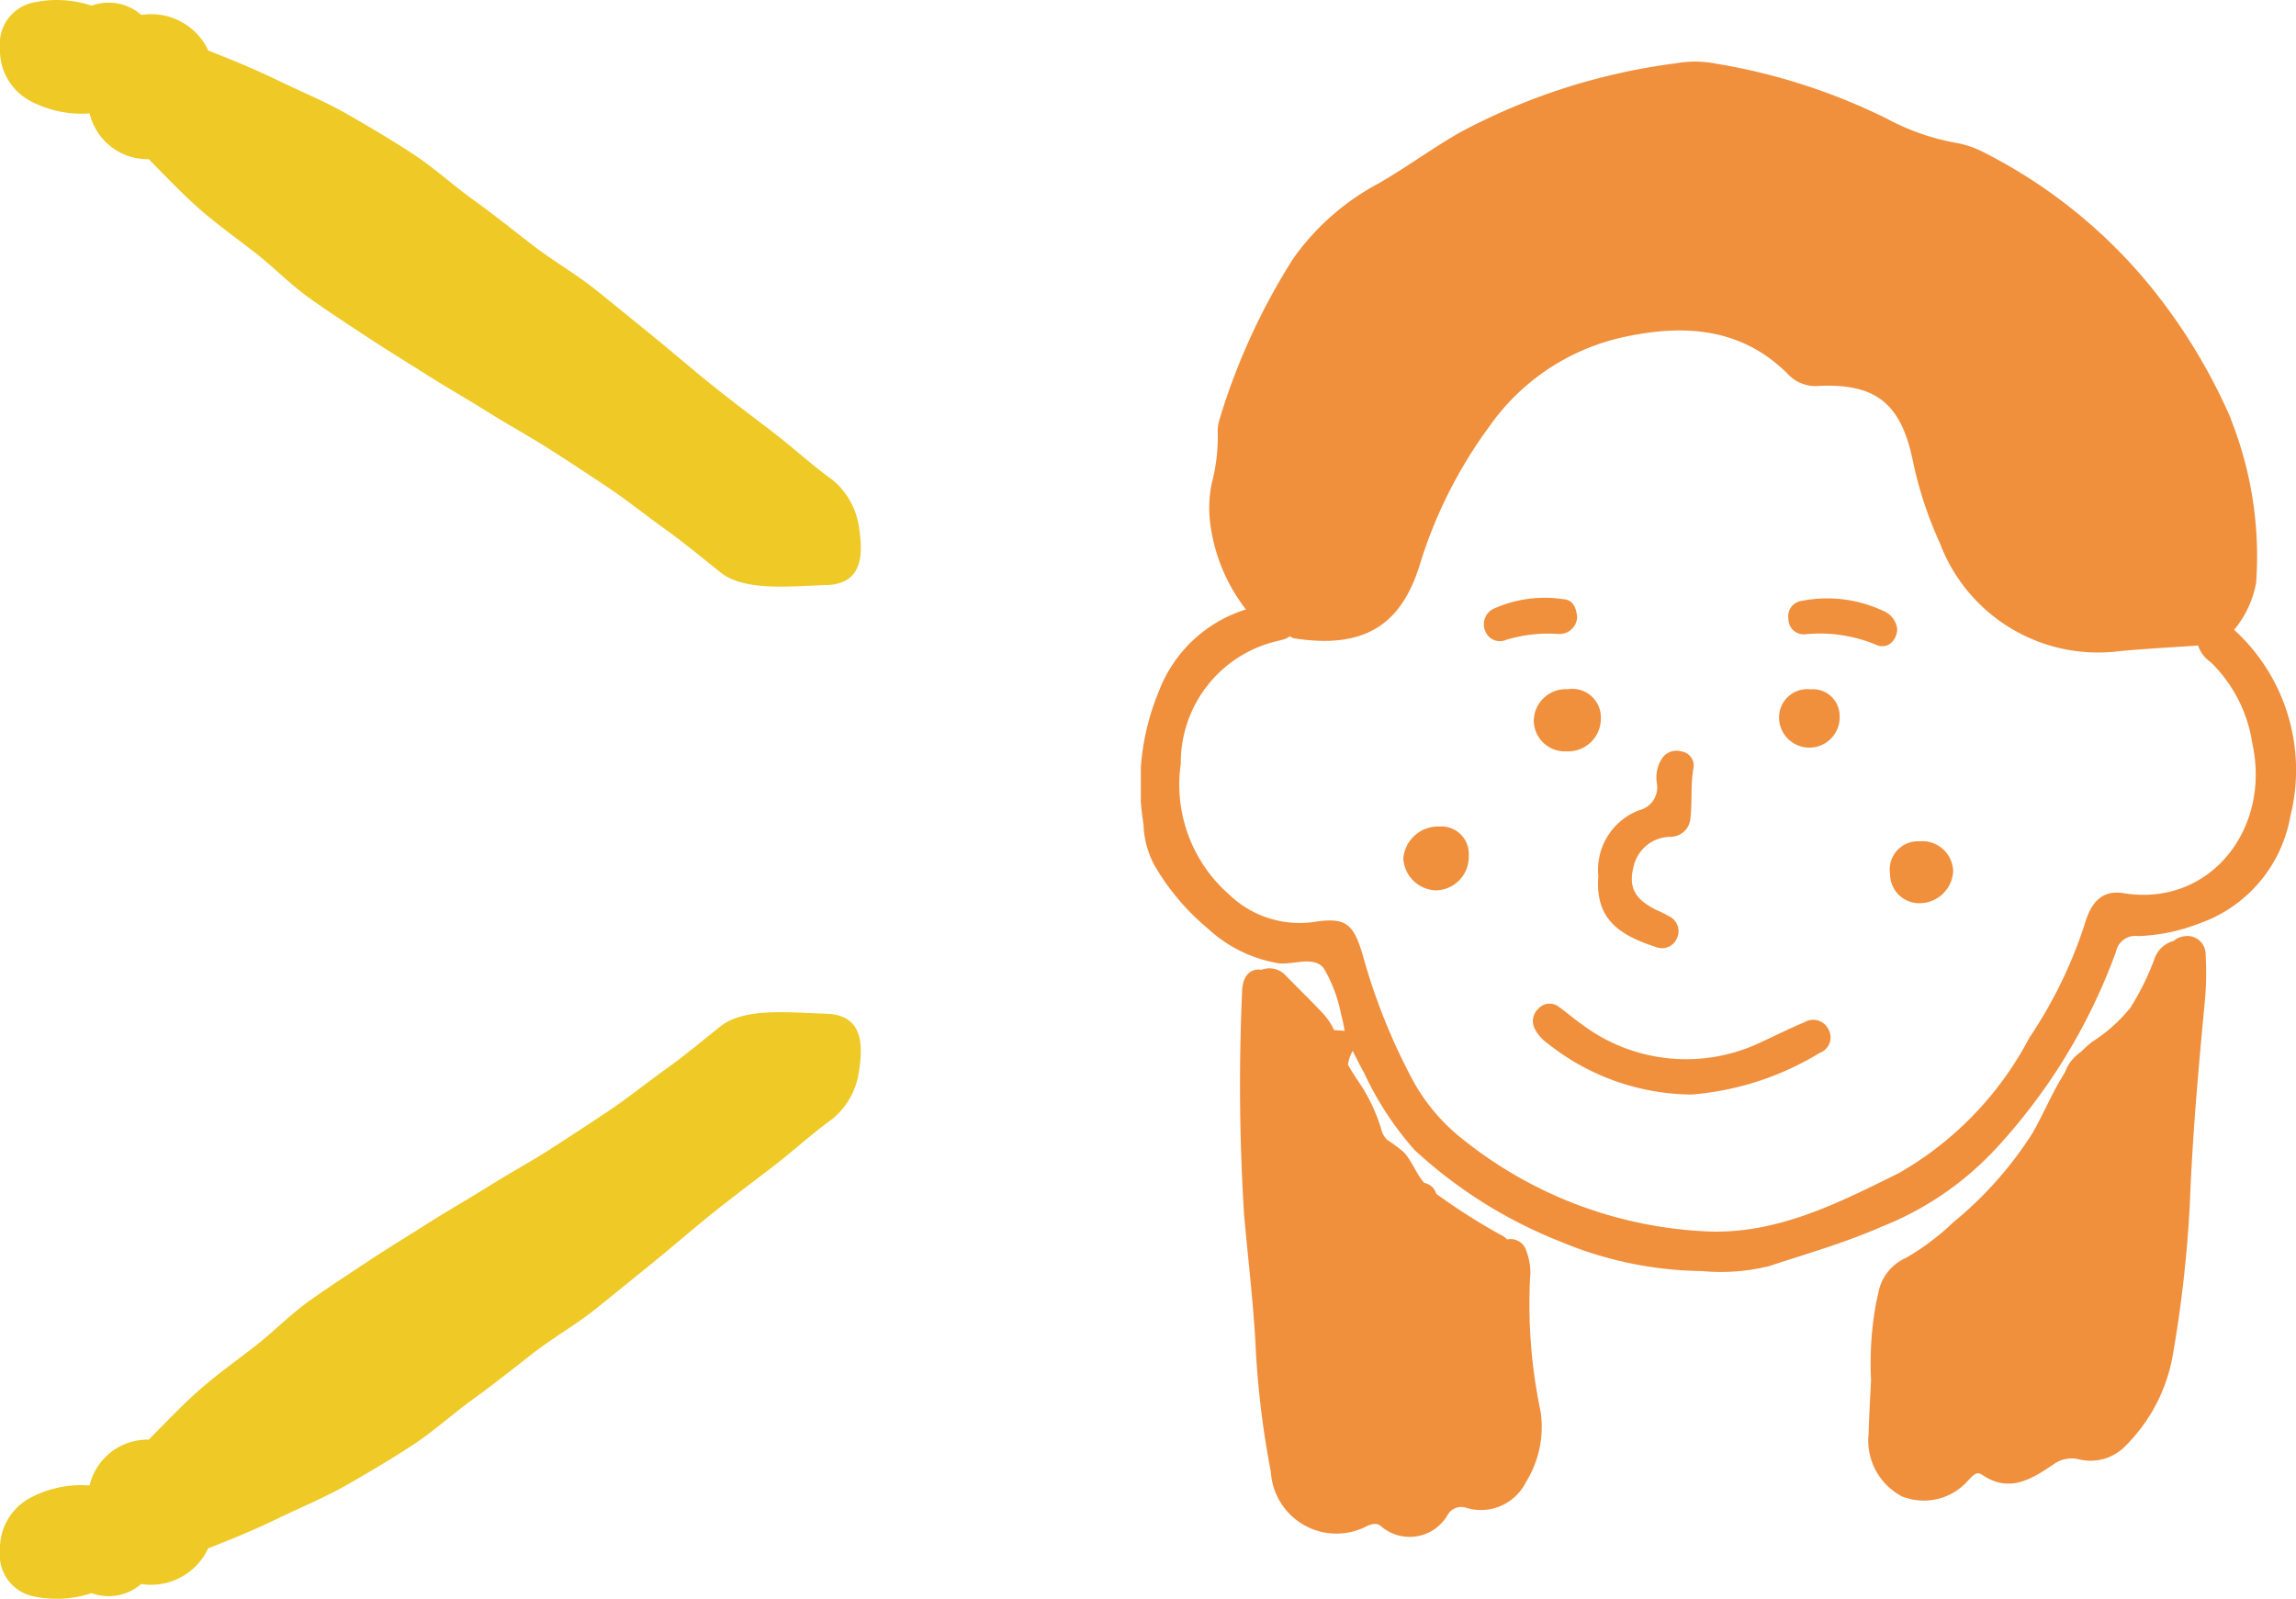 <svg xmlns="http://www.w3.org/2000/svg" xmlns:xlink="http://www.w3.org/1999/xlink" width="78" height="54.313" viewBox="0 0 78 54.313">
  <defs>
    <clipPath id="clip-path">
      <rect id="長方形_448" data-name="長方形 448" width="19.928" height="29.244" fill="#efc925"/>
    </clipPath>
    <clipPath id="clip-path-2">
      <rect id="長方形_448-2" data-name="長方形 448" width="19.928" height="29.243" fill="#efc925"/>
    </clipPath>
    <clipPath id="clip-path-3">
      <rect id="長方形_586" data-name="長方形 586" width="39.244" height="50.128" fill="#f08f3c"/>
    </clipPath>
  </defs>
  <g id="icon_comment_03" transform="translate(-1053 -2697.654)">
    <g id="グループ_7252" data-name="グループ 7252" transform="translate(1053 2697.654)">
      <g id="グループ_7204" data-name="グループ 7204" transform="translate(0 19.928) rotate(-90)">
        <g id="グループ_769" data-name="グループ 769" clip-path="url(#clip-path)">
          <path id="パス_6042" data-name="パス 6042" d="M14.52,5.054a2.027,2.027,0,0,1,1.557-2.011,3.7,3.7,0,0,1,.432-2.035A1.949,1.949,0,0,1,18.285,0a1.43,1.43,0,0,1,1.549,1.1,3.717,3.717,0,0,1-.1,2.01A1.681,1.681,0,0,1,19.42,4.8a2.141,2.141,0,0,1-1.213,2.277l-.01.032c-.315.809-.646,1.6-1.019,2.37s-.706,1.58-1.133,2.325-.87,1.495-1.342,2.216-1.062,1.36-1.565,2.06-1.041,1.367-1.566,2.05-.953,1.438-1.491,2.109S9,21.575,8.456,22.243s-1.11,1.317-1.646,1.988-1.053,1.36-1.577,2.043S4.12,27.591,3.619,28.289a2.553,2.553,0,0,1-1.548.884C1.2,29.31.089,29.38.052,28.064c-.034-1.2-.223-2.764.426-3.581.5-.628,1.011-1.242,1.477-1.892s.972-1.275,1.416-1.94.886-1.337,1.317-2.013.813-1.381,1.239-2.058.821-1.375,1.249-2.05S8.02,13.17,8.462,12.5s.877-1.34,1.341-1.991S10.849,9.3,11.341,8.669s.951-1.28,1.479-1.882,1.129-1.168,1.7-1.733" transform="translate(0 0.001)" fill="#efc925"/>
        </g>
      </g>
      <g id="グループ_7205" data-name="グループ 7205" transform="translate(29.243 34.385) rotate(90)">
        <g id="グループ_769-2" data-name="グループ 769" clip-path="url(#clip-path-2)">
          <path id="パス_6042-2" data-name="パス 6042" d="M14.52,24.189A2.027,2.027,0,0,0,16.077,26.2a3.7,3.7,0,0,0,.432,2.035,1.949,1.949,0,0,0,1.776,1.008,1.43,1.43,0,0,0,1.549-1.1,3.717,3.717,0,0,0-.1-2.01,1.681,1.681,0,0,0-.31-1.686,2.141,2.141,0,0,0-1.213-2.277l-.01-.032c-.315-.809-.646-1.6-1.019-2.37s-.706-1.58-1.133-2.325-.87-1.495-1.342-2.216-1.062-1.36-1.565-2.06S12.1,11.8,11.571,11.116s-.953-1.438-1.491-2.109S9,7.669,8.456,7,7.346,5.684,6.809,5.012,5.757,3.652,5.233,2.969,4.12,1.653,3.619.954A2.553,2.553,0,0,0,2.071.071C1.2-.067.089-.136.052,1.179.017,2.38-.171,3.943.477,4.761.976,5.388,1.489,6,1.955,6.652s.972,1.275,1.416,1.94.886,1.337,1.317,2.013.813,1.381,1.239,2.058.821,1.375,1.249,2.05.844,1.359,1.286,2.025.877,1.34,1.341,1.991,1.046,1.212,1.538,1.843.951,1.28,1.479,1.882,1.129,1.168,1.7,1.733" transform="translate(0 0)" fill="#efc925"/>
        </g>
      </g>
    </g>
    <g id="グループ_7319" data-name="グループ 7319" transform="translate(1091.756 2699.747)">
      <g id="グループ_7318" data-name="グループ 7318" clip-path="url(#clip-path-3)">
        <path id="パス_6380" data-name="パス 6380" d="M3.567,33.461c.477.382,1.121.426,1.6.794-.136.209-.366.229-.578.288A4.239,4.239,0,0,0,1.358,38.7,4.956,4.956,0,0,0,3,43.142a3.443,3.443,0,0,0,2.877.933c1.07-.167,1.334.046,1.649,1.076a20.64,20.64,0,0,0,1.767,4.4,6.614,6.614,0,0,0,1.741,1.982,14.253,14.253,0,0,0,8.249,3.056c2.362.087,4.427-.973,6.474-1.985a11.4,11.4,0,0,0,4.427-4.594,15.422,15.422,0,0,0,1.872-3.83c.177-.611.486-1.22,1.327-1.083,2.933.479,5.024-2.183,4.375-5.1a4.85,4.85,0,0,0-1.408-2.745,1.1,1.1,0,0,1-.48-.789l1.272-.313a6.445,6.445,0,0,1,1.91,6.335,4.727,4.727,0,0,1-3.129,3.653,6.32,6.32,0,0,1-2.038.417.667.667,0,0,0-.755.526,19.81,19.81,0,0,1-4.137,6.753,10.619,10.619,0,0,1-3.824,2.592c-1.24.545-2.555.922-3.846,1.345a6.868,6.868,0,0,1-2.265.163,12.822,12.822,0,0,1-4.8-1A15.877,15.877,0,0,1,9.3,51.821a10.712,10.712,0,0,1-1.71-2.612c-.139-.247-.263-.5-.393-.755a.594.594,0,0,1-.273-.677,4.882,4.882,0,0,0-.119-.556,4.883,4.883,0,0,0-.594-1.58c-.346-.417-1-.113-1.52-.161a4.661,4.661,0,0,1-2.428-1.195A8.01,8.01,0,0,1,.444,42.116a3.18,3.18,0,0,1-.353-1.364,8.25,8.25,0,0,1,.535-4.545,4.632,4.632,0,0,1,2.941-2.747" transform="translate(0 -14.848)" fill="#f08f3c"/>
        <path id="パス_6381" data-name="パス 6381" d="M29.368,60.619a7.946,7.946,0,0,1-4.909-1.728,1.4,1.4,0,0,1-.44-.491.568.568,0,0,1,.118-.7.507.507,0,0,1,.693-.058c.26.18.5.4.757.575a5.888,5.888,0,0,0,6.117.621c.49-.224.971-.468,1.468-.675a.579.579,0,0,1,.82.247.559.559,0,0,1-.3.794,9.868,9.868,0,0,1-4.32,1.412" transform="translate(-10.628 -25.53)" fill="#f08f3c"/>
        <path id="パス_6382" data-name="パス 6382" d="M27.927,46.322a2.166,2.166,0,0,1,1.391-2.214.8.8,0,0,0,.6-.917,1.191,1.191,0,0,1,.162-.823.588.588,0,0,1,.661-.259.488.488,0,0,1,.425.549c-.109.568-.041,1.139-.107,1.7a.678.678,0,0,1-.68.653,1.294,1.294,0,0,0-1.222.9c-.231.783-.026,1.2.745,1.587a3.6,3.6,0,0,1,.425.21.56.56,0,0,1,.283.726.55.55,0,0,1-.71.326c-1.22-.4-2.1-.923-1.968-2.442" transform="translate(-12.387 -18.677)" fill="#f08f3c"/>
        <path id="パス_6383" data-name="パス 6383" d="M43.247,33.83c-.006.423-.353.72-.728.54a4.965,4.965,0,0,0-2.4-.352.519.519,0,0,1-.567-.513.53.53,0,0,1,.457-.623,4.484,4.484,0,0,1,2.765.342.76.76,0,0,1,.472.606" transform="translate(-17.551 -14.564)" fill="#f08f3c"/>
        <path id="パス_6384" data-name="パス 6384" d="M25.141,40.432A1.055,1.055,0,0,1,24,39.424a1.089,1.089,0,0,1,1.155-1.1.971.971,0,0,1,1.124.982,1.114,1.114,0,0,1-1.14,1.13" transform="translate(-10.65 -17.004)" fill="#f08f3c"/>
        <path id="パス_6385" data-name="パス 6385" d="M17.241,46.716a.931.931,0,0,1,1.01,1,1.135,1.135,0,0,1-1.123,1.167,1.15,1.15,0,0,1-1.1-1.087,1.187,1.187,0,0,1,1.217-1.081" transform="translate(-7.111 -20.73)" fill="#f08f3c"/>
        <path id="パス_6386" data-name="パス 6386" d="M46.8,49.718a.99.99,0,0,1-1.044-.988.96.96,0,0,1,1-1.113,1.049,1.049,0,0,1,1.143,1.01A1.145,1.145,0,0,1,46.8,49.718" transform="translate(-20.302 -21.13)" fill="#f08f3c"/>
        <path id="パス_6387" data-name="パス 6387" d="M24.114,33.428a.6.6,0,0,1-.642.567,4.881,4.881,0,0,0-1.769.2.532.532,0,0,1-.711-.3.584.584,0,0,1,.34-.781,4.221,4.221,0,0,1,2.31-.3c.33.015.446.3.473.607" transform="translate(-9.291 -14.552)" fill="#f08f3c"/>
        <path id="パス_6388" data-name="パス 6388" d="M40.052,38.334a.908.908,0,0,1,.985.908,1.03,1.03,0,1,1-2.059.027.962.962,0,0,1,1.074-.935" transform="translate(-17.296 -17.01)" fill="#f08f3c"/>
        <path id="パス_6389" data-name="パス 6389" d="M38.881,12.118a19.361,19.361,0,0,0-2.7-4.45A17.53,17.53,0,0,0,30.45,3.061a3.26,3.26,0,0,0-.9-.3,7.936,7.936,0,0,1-2.346-.82A20.62,20.62,0,0,0,21.356.063,3.66,3.66,0,0,0,20.03.058a21.26,21.26,0,0,0-7.369,2.367c-.935.54-1.8,1.18-2.733,1.715A8.392,8.392,0,0,0,7.036,6.685a22.056,22.056,0,0,0-2.516,5.5,1.39,1.39,0,0,0-.05.471,6.286,6.286,0,0,1-.211,1.693,4.224,4.224,0,0,0-.023,1.5,6.009,6.009,0,0,0,1.186,2.756c.3.712,1.066.663,1.606.98,2.47.4,3.7-.5,4.313-2.524a15.683,15.683,0,0,1,2.347-4.658A7.543,7.543,0,0,1,18.073,9.4c2.044-.48,4.123-.446,5.779,1.229a1.279,1.279,0,0,0,1.03.389c1.936-.092,2.8.591,3.2,2.538a13.191,13.191,0,0,0,.919,2.8,5.741,5.741,0,0,0,6.052,3.677c.917-.091,1.833-.134,2.749-.2.419-.126.9-.108,1.19-.525a3.478,3.478,0,0,0,.753-1.606,12.622,12.622,0,0,0-.869-5.579M17.495,8a3.674,3.674,0,0,0-1.061.4,10.738,10.738,0,0,0-4.724,4.4c-.333.619-.641,1.247-.93,1.881a6.182,6.182,0,0,1,3.216-6.2c1.87-1.167,4.53-1.309,6.91-1.4a2.793,2.793,0,0,0,.412.731A12.419,12.419,0,0,0,17.495,8m9.541,1.674a.99.99,0,0,0-.248-.137q.244-.108.462.308c-.072-.056-.142-.115-.214-.17" transform="translate(-1.855 0)" fill="#f08f3c"/>
        <path id="パス_6390" data-name="パス 6390" d="M26.286,8.367c-5.9-.755-15.076,1.424-15.326,8.771-.085,2.506,3.809,2.5,3.894,0,.168-4.945,8.031-5.313,11.432-4.877,2.479.317,2.455-3.579,0-3.894" transform="translate(-4.863 -3.65)" fill="#f08f3c"/>
        <path id="パス_6391" data-name="パス 6391" d="M42.632,12.76c0,.027,0,.053,0,.079a5.363,5.363,0,0,0,.075.565.971.971,0,0,0,.042.153c.059.16.134.34.209.494a.756.756,0,0,0,.037.07c.014.023.03.043.046.065a4.653,4.653,0,0,0,.347.441,2.166,2.166,0,0,0,1.376.571,1.469,1.469,0,0,0,.75-.168,1.454,1.454,0,0,0,.626-.4,1.956,1.956,0,0,0,.57-1.376q-.034-.259-.07-.518a1.939,1.939,0,0,0-.5-.859c-.014-.015-.029-.031-.042-.047l.3.394a.756.756,0,0,1-.1-.164l.2.465a.852.852,0,0,1-.042-.153q.035.259.07.518a.88.88,0,0,1-.006-.127,1.467,1.467,0,0,0-.167-.75,1.751,1.751,0,0,0-1.03-1.03,1.467,1.467,0,0,0-.75-.167l-.517.07a1.944,1.944,0,0,0-.859.5l-.3.394a1.937,1.937,0,0,0-.266.983" transform="translate(-18.917 -4.798)" fill="#f08f3c"/>
        <path id="パス_6392" data-name="パス 6392" d="M15.417,18.036a3.117,3.117,0,0,0,1.346-.793,4.827,4.827,0,0,0,.45-.569c.036-.048.345-.418.174-.24s.146-.12.181-.157c-.245.266.036-.017.141-.082a9.812,9.812,0,0,1,.887-.466,1.958,1.958,0,0,0,.7-2.664,2,2,0,0,0-2.664-.7,7.878,7.878,0,0,0-1.753,1.1,4.991,4.991,0,0,0-.753.864c-.042.056-.23.238-.226.313-.008-.162.38-.337.484-.367a1.947,1.947,0,0,0,1.035,3.755" transform="translate(-5.743 -5.381)" fill="#f08f3c"/>
        <path id="パス_6393" data-name="パス 6393" d="M46.9,70.318a3.537,3.537,0,0,0,2.884-1.61c.142-.186.266-.38.39-.578.018-.028.193-.308.094-.162s.1-.105.129-.132c-.2.2.026,0,.1-.044.1-.056.21-.1.316-.153a6.3,6.3,0,0,0,.571-.286,4.774,4.774,0,0,0,2.063-2.514,28.268,28.268,0,0,0,.79-2.986,1.391,1.391,0,1,0-2.682-.739c-.225.891-.417,1.8-.686,2.677-.026.083-.054.166-.082.248-.117.348.073-.083-.036.087a2.982,2.982,0,0,0-.152.27c-.112.221.08-.065-.021.041-.134.14-.264.273-.408.4s.256-.154-.043.022c-.082.049-.162.1-.246.149-.323.178-.678.3-.987.5a3.814,3.814,0,0,0-1.122,1.217c-.1.165-.2.333-.32.488.077-.1.1-.113,0-.015-.081.082-.159.163-.244.242-.116.107-.083.036.016-.011-.008,0-.295.19-.122.087s-.1.065-.138.037l.157-.017a1.382,1.382,0,0,1-.22,0,1.4,1.4,0,0,0-1.391,1.391A1.42,1.42,0,0,0,46.9,70.318" transform="translate(-20.193 -26.671)" fill="#f08f3c"/>
        <path id="パス_6394" data-name="パス 6394" d="M15.92,65.841A2.1,2.1,0,0,0,15.792,65a.559.559,0,0,0-.662-.413.856.856,0,0,0-.114-.1,20.773,20.773,0,0,1-2.293-1.452.51.51,0,0,0-.406-.367c-.278-.321-.406-.726-.692-1.042a5.46,5.46,0,0,0-.576-.428.794.794,0,0,1-.2-.385,6.061,6.061,0,0,0-.6-1.334c-.17-.273-.37-.541-.523-.828a1.208,1.208,0,0,1,.161-.471,1.162,1.162,0,0,0-.273-.678c-.14-.013-.254-.02-.357-.024a2.275,2.275,0,0,0-.4-.589c-.407-.428-.829-.843-1.243-1.263a.747.747,0,0,0-.824-.2l-.01,0c-.377-.053-.641.213-.651.745a70.655,70.655,0,0,0,.07,7.613c.14,1.547.329,3.092.4,4.642a30.68,30.68,0,0,0,.507,4.057,2.232,2.232,0,0,0,3.287,1.829c.164-.062.3-.1.437,0a1.488,1.488,0,0,0,2.3-.4.536.536,0,0,1,.64-.2,1.707,1.707,0,0,0,2-.88,3.559,3.559,0,0,0,.505-2.366,17.81,17.81,0,0,1-.36-4.631" transform="translate(-2.688 -24.575)" fill="#f08f3c"/>
        <path id="パス_6395" data-name="パス 6395" d="M55.9,54.075a.624.624,0,0,0-.738-.664.669.669,0,0,0-.352.16.939.939,0,0,0-.645.6,8.662,8.662,0,0,1-.824,1.67,5.383,5.383,0,0,1-1.292,1.153c-1.028.8-1.407,2.015-2.031,3.106a12.777,12.777,0,0,1-2.685,3.023,8.492,8.492,0,0,1-1.605,1.209,1.612,1.612,0,0,0-.944,1.183c-.024.1-.046.21-.071.314a11.323,11.323,0,0,0-.179,2.643c-.033.738-.07,1.276-.08,1.815a2.143,2.143,0,0,0,1.13,2.15,2,2,0,0,0,2.26-.553c.132-.12.253-.326.471-.177.928.635,1.7.127,2.436-.37a1.04,1.04,0,0,1,.876-.152A1.648,1.648,0,0,0,53.2,70.7a5.74,5.74,0,0,0,1.573-2.992,42.722,42.722,0,0,0,.591-5.19c.087-2.317.293-4.618.512-6.922a10.373,10.373,0,0,0,.027-1.522M50.343,69.916v0l0,0-.005.008m.778-6.364a.916.916,0,0,0-.122.093l-.1.092c-.075.053-.151.1-.228.153-.156.1-.318.191-.474.29a3.308,3.308,0,0,0-.99.879,1.874,1.874,0,0,0-.2.383c.032-.554.013-1.109.072-1.66.076-.071.154-.141.229-.213a12.837,12.837,0,0,0,1.942-2.3c-.029.512-.056,1.024-.086,1.535-.015.248-.026.5-.039.744m1.428-3.448c-.009.022-.015.044-.023.066q.039-.678.079-1.356a3.925,3.925,0,0,1,.853-.783c0,.488-.007.977-.018,1.466a.876.876,0,0,0-.891.607" transform="translate(-19.727 -23.697)" fill="#f08f3c"/>
      </g>
    </g>
  </g>
</svg>
